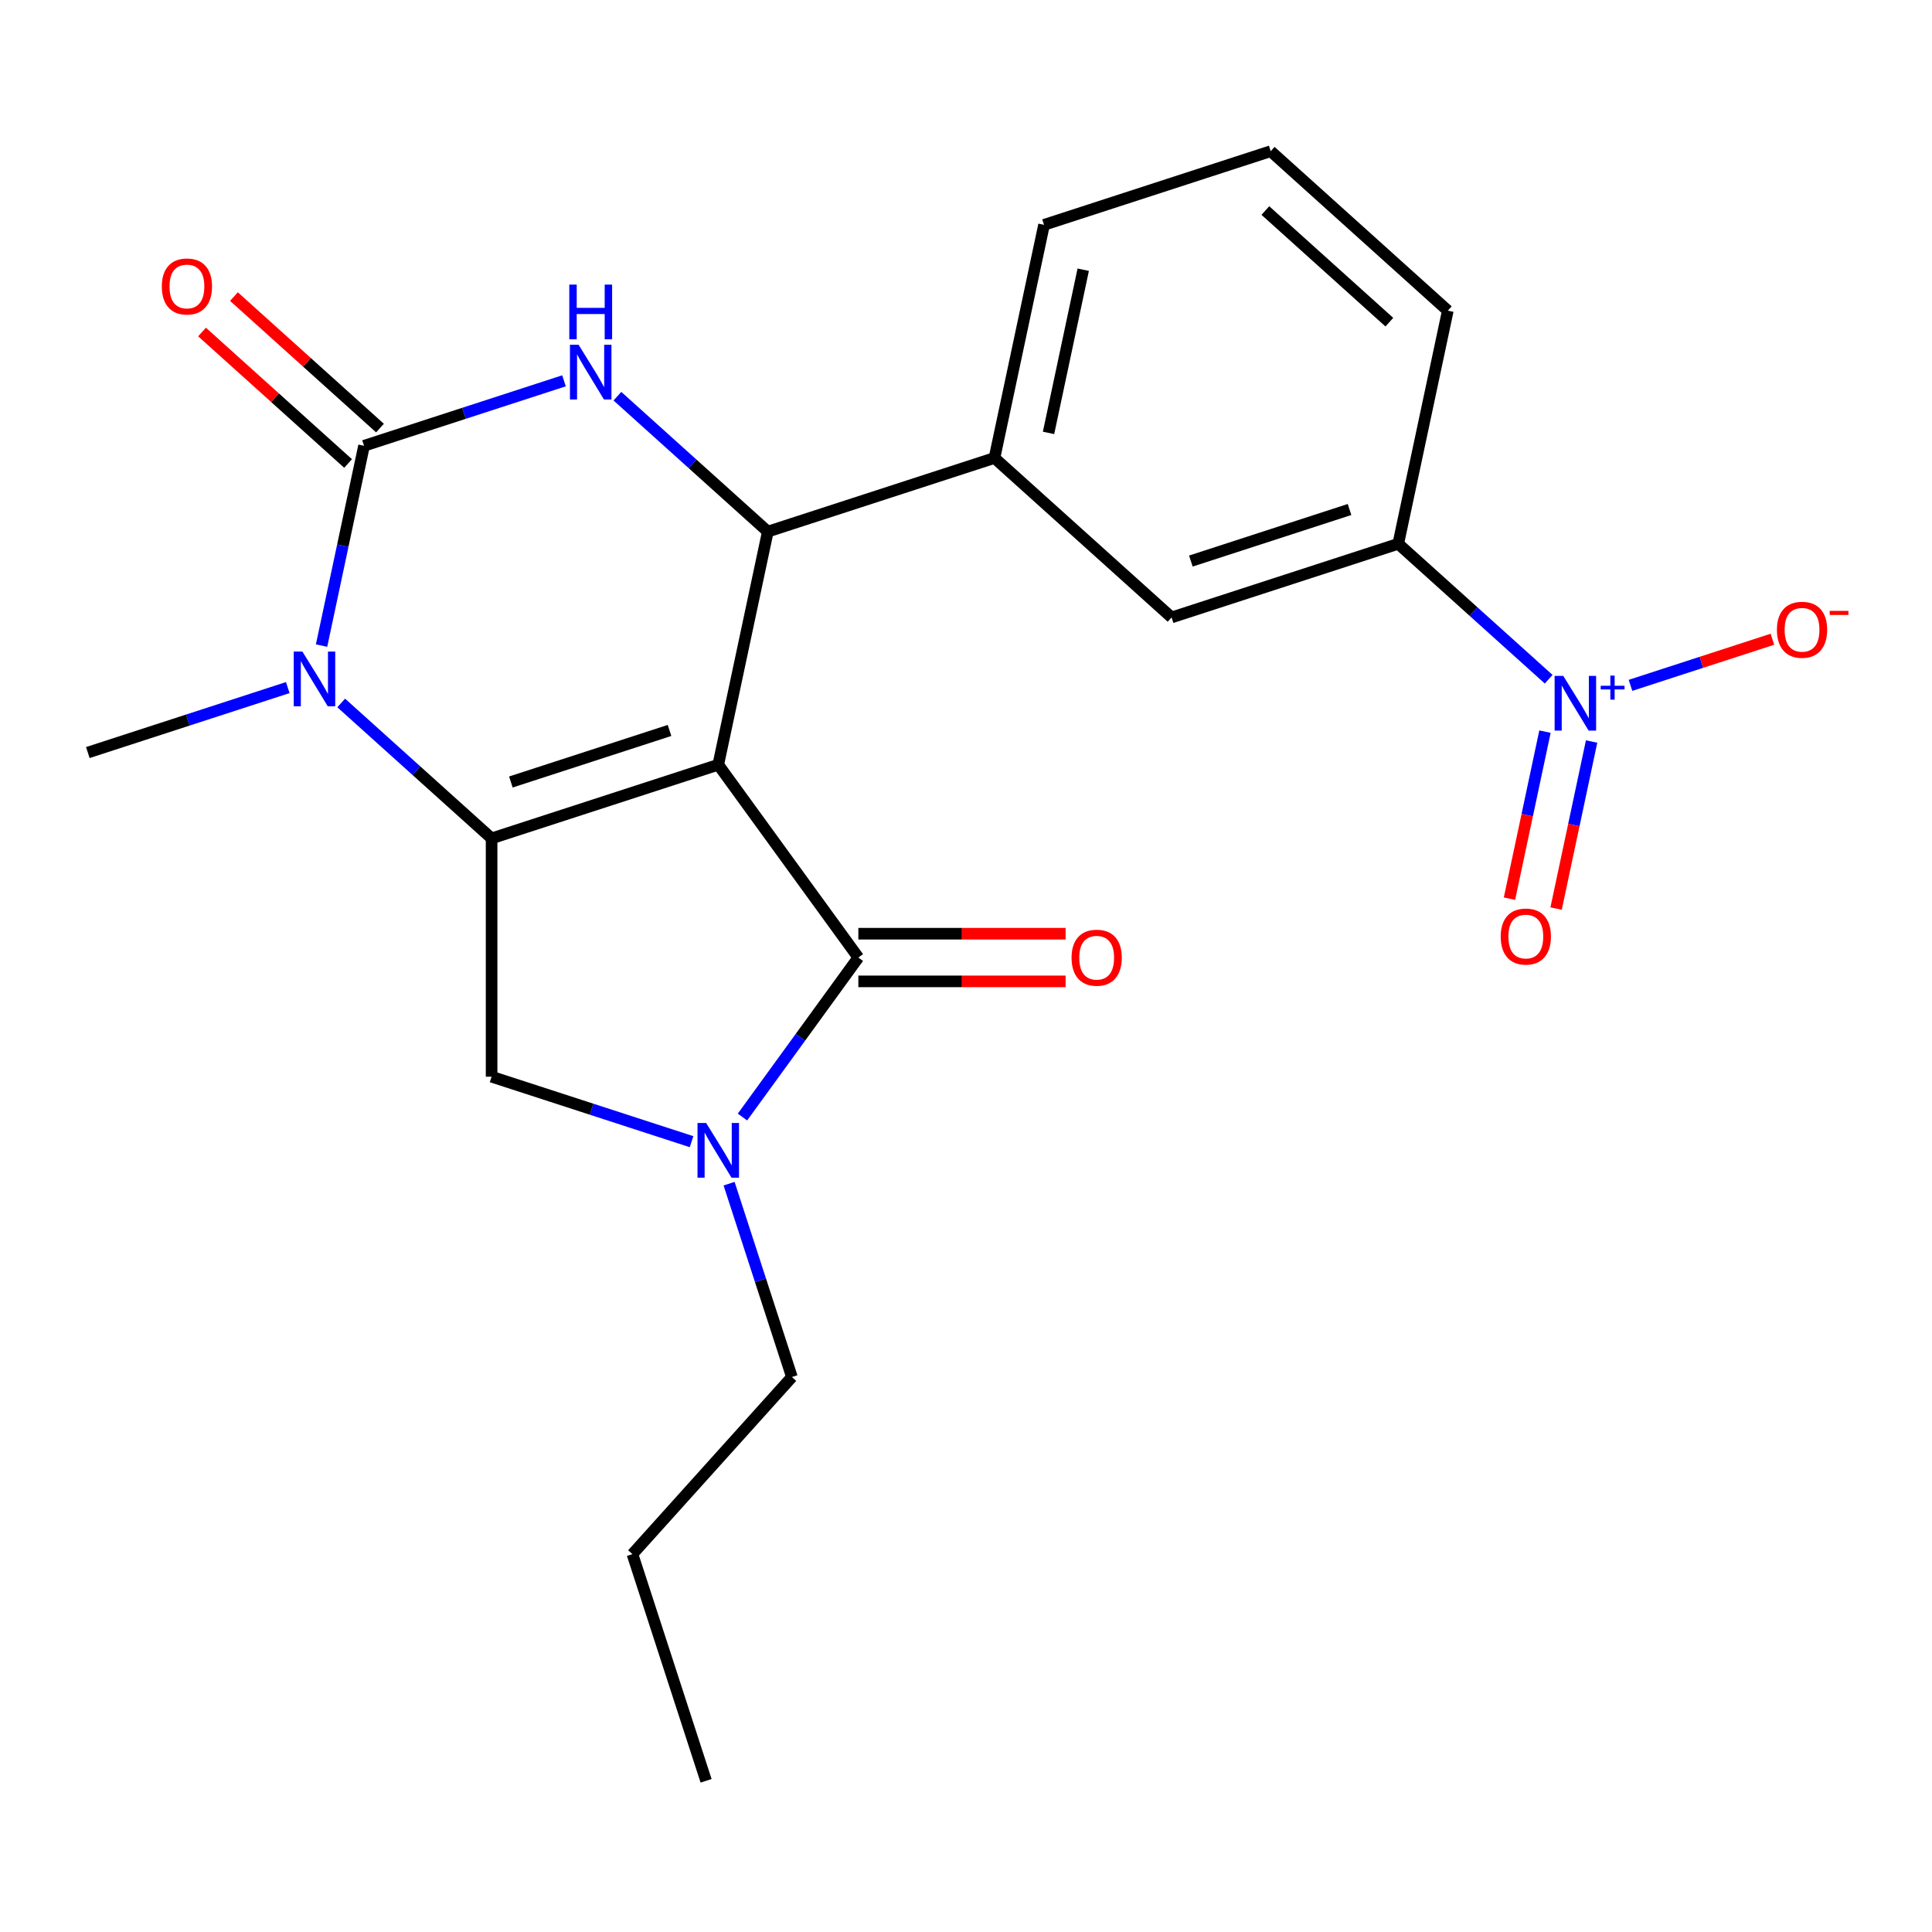 <?xml version='1.0' encoding='iso-8859-1'?>
<svg version='1.1' baseProfile='full'
              xmlns='http://www.w3.org/2000/svg'
                      xmlns:rdkit='http://www.rdkit.org/xml'
                      xmlns:xlink='http://www.w3.org/1999/xlink'
                  xml:space='preserve'
width='1000px' height='1000px' viewBox='0 0 1000 1000'>
<!-- END OF HEADER -->
<rect style='opacity:1.0;fill:#FFFFFF;stroke:none' width='1000' height='1000' x='0' y='0'> </rect>
<path class='bond-0' d='M 371.771,395.825 L 254.45,433.946' style='fill:none;fill-rule:evenodd;stroke:#000000;stroke-width:6px;stroke-linecap:butt;stroke-linejoin:miter;stroke-opacity:1' />
<path class='bond-0' d='M 346.549,378.079 L 264.424,404.763' style='fill:none;fill-rule:evenodd;stroke:#000000;stroke-width:6px;stroke-linecap:butt;stroke-linejoin:miter;stroke-opacity:1' />
<path class='bond-2' d='M 371.771,395.825 L 397.419,275.162' style='fill:none;fill-rule:evenodd;stroke:#000000;stroke-width:6px;stroke-linecap:butt;stroke-linejoin:miter;stroke-opacity:1' />
<path class='bond-3' d='M 371.771,395.825 L 444.28,495.625' style='fill:none;fill-rule:evenodd;stroke:#000000;stroke-width:6px;stroke-linecap:butt;stroke-linejoin:miter;stroke-opacity:1' />
<path class='bond-4' d='M 254.45,433.946 L 215.525,398.897' style='fill:none;fill-rule:evenodd;stroke:#000000;stroke-width:6px;stroke-linecap:butt;stroke-linejoin:miter;stroke-opacity:1' />
<path class='bond-4' d='M 215.525,398.897 L 176.6,363.849' style='fill:none;fill-rule:evenodd;stroke:#0000FF;stroke-width:6px;stroke-linecap:butt;stroke-linejoin:miter;stroke-opacity:1' />
<path class='bond-8' d='M 254.45,433.946 L 254.45,557.305' style='fill:none;fill-rule:evenodd;stroke:#000000;stroke-width:6px;stroke-linecap:butt;stroke-linejoin:miter;stroke-opacity:1' />
<path class='bond-1' d='M 188.424,230.739 L 177.433,282.448' style='fill:none;fill-rule:evenodd;stroke:#000000;stroke-width:6px;stroke-linecap:butt;stroke-linejoin:miter;stroke-opacity:1' />
<path class='bond-1' d='M 177.433,282.448 L 166.441,334.158' style='fill:none;fill-rule:evenodd;stroke:#0000FF;stroke-width:6px;stroke-linecap:butt;stroke-linejoin:miter;stroke-opacity:1' />
<path class='bond-13' d='M 196.678,221.571 L 158.883,187.541' style='fill:none;fill-rule:evenodd;stroke:#000000;stroke-width:6px;stroke-linecap:butt;stroke-linejoin:miter;stroke-opacity:1' />
<path class='bond-13' d='M 158.883,187.541 L 121.089,153.51' style='fill:none;fill-rule:evenodd;stroke:#FF0000;stroke-width:6px;stroke-linecap:butt;stroke-linejoin:miter;stroke-opacity:1' />
<path class='bond-13' d='M 180.17,239.906 L 142.375,205.875' style='fill:none;fill-rule:evenodd;stroke:#000000;stroke-width:6px;stroke-linecap:butt;stroke-linejoin:miter;stroke-opacity:1' />
<path class='bond-13' d='M 142.375,205.875 L 104.58,171.845' style='fill:none;fill-rule:evenodd;stroke:#FF0000;stroke-width:6px;stroke-linecap:butt;stroke-linejoin:miter;stroke-opacity:1' />
<path class='bond-24' d='M 188.424,230.739 L 240.173,213.924' style='fill:none;fill-rule:evenodd;stroke:#000000;stroke-width:6px;stroke-linecap:butt;stroke-linejoin:miter;stroke-opacity:1' />
<path class='bond-24' d='M 240.173,213.924 L 291.922,197.11' style='fill:none;fill-rule:evenodd;stroke:#0000FF;stroke-width:6px;stroke-linecap:butt;stroke-linejoin:miter;stroke-opacity:1' />
<path class='bond-5' d='M 397.419,275.162 L 358.494,240.114' style='fill:none;fill-rule:evenodd;stroke:#000000;stroke-width:6px;stroke-linecap:butt;stroke-linejoin:miter;stroke-opacity:1' />
<path class='bond-5' d='M 358.494,240.114 L 319.57,205.066' style='fill:none;fill-rule:evenodd;stroke:#0000FF;stroke-width:6px;stroke-linecap:butt;stroke-linejoin:miter;stroke-opacity:1' />
<path class='bond-9' d='M 397.419,275.162 L 514.741,237.042' style='fill:none;fill-rule:evenodd;stroke:#000000;stroke-width:6px;stroke-linecap:butt;stroke-linejoin:miter;stroke-opacity:1' />
<path class='bond-6' d='M 444.28,495.625 L 414.29,536.903' style='fill:none;fill-rule:evenodd;stroke:#000000;stroke-width:6px;stroke-linecap:butt;stroke-linejoin:miter;stroke-opacity:1' />
<path class='bond-6' d='M 414.29,536.903 L 384.3,578.181' style='fill:none;fill-rule:evenodd;stroke:#0000FF;stroke-width:6px;stroke-linecap:butt;stroke-linejoin:miter;stroke-opacity:1' />
<path class='bond-15' d='M 444.28,507.961 L 497.918,507.961' style='fill:none;fill-rule:evenodd;stroke:#000000;stroke-width:6px;stroke-linecap:butt;stroke-linejoin:miter;stroke-opacity:1' />
<path class='bond-15' d='M 497.918,507.961 L 551.555,507.961' style='fill:none;fill-rule:evenodd;stroke:#FF0000;stroke-width:6px;stroke-linecap:butt;stroke-linejoin:miter;stroke-opacity:1' />
<path class='bond-15' d='M 444.28,483.289 L 497.918,483.289' style='fill:none;fill-rule:evenodd;stroke:#000000;stroke-width:6px;stroke-linecap:butt;stroke-linejoin:miter;stroke-opacity:1' />
<path class='bond-15' d='M 497.918,483.289 L 551.555,483.289' style='fill:none;fill-rule:evenodd;stroke:#FF0000;stroke-width:6px;stroke-linecap:butt;stroke-linejoin:miter;stroke-opacity:1' />
<path class='bond-16' d='M 148.952,355.894 L 97.203,372.708' style='fill:none;fill-rule:evenodd;stroke:#0000FF;stroke-width:6px;stroke-linecap:butt;stroke-linejoin:miter;stroke-opacity:1' />
<path class='bond-16' d='M 97.203,372.708 L 45.455,389.522' style='fill:none;fill-rule:evenodd;stroke:#000000;stroke-width:6px;stroke-linecap:butt;stroke-linejoin:miter;stroke-opacity:1' />
<path class='bond-17' d='M 377.374,612.669 L 393.633,662.708' style='fill:none;fill-rule:evenodd;stroke:#0000FF;stroke-width:6px;stroke-linecap:butt;stroke-linejoin:miter;stroke-opacity:1' />
<path class='bond-17' d='M 393.633,662.708 L 409.892,712.746' style='fill:none;fill-rule:evenodd;stroke:#000000;stroke-width:6px;stroke-linecap:butt;stroke-linejoin:miter;stroke-opacity:1' />
<path class='bond-23' d='M 357.947,590.933 L 306.199,574.119' style='fill:none;fill-rule:evenodd;stroke:#0000FF;stroke-width:6px;stroke-linecap:butt;stroke-linejoin:miter;stroke-opacity:1' />
<path class='bond-23' d='M 306.199,574.119 L 254.45,557.305' style='fill:none;fill-rule:evenodd;stroke:#000000;stroke-width:6px;stroke-linecap:butt;stroke-linejoin:miter;stroke-opacity:1' />
<path class='bond-7' d='M 801.586,351.561 L 762.661,316.513' style='fill:none;fill-rule:evenodd;stroke:#0000FF;stroke-width:6px;stroke-linecap:butt;stroke-linejoin:miter;stroke-opacity:1' />
<path class='bond-7' d='M 762.661,316.513 L 723.736,281.465' style='fill:none;fill-rule:evenodd;stroke:#000000;stroke-width:6px;stroke-linecap:butt;stroke-linejoin:miter;stroke-opacity:1' />
<path class='bond-12' d='M 843.939,354.739 L 880.668,342.805' style='fill:none;fill-rule:evenodd;stroke:#0000FF;stroke-width:6px;stroke-linecap:butt;stroke-linejoin:miter;stroke-opacity:1' />
<path class='bond-12' d='M 880.668,342.805 L 917.397,330.871' style='fill:none;fill-rule:evenodd;stroke:#FF0000;stroke-width:6px;stroke-linecap:butt;stroke-linejoin:miter;stroke-opacity:1' />
<path class='bond-14' d='M 799.678,378.688 L 790.49,421.916' style='fill:none;fill-rule:evenodd;stroke:#0000FF;stroke-width:6px;stroke-linecap:butt;stroke-linejoin:miter;stroke-opacity:1' />
<path class='bond-14' d='M 790.49,421.916 L 781.301,465.144' style='fill:none;fill-rule:evenodd;stroke:#FF0000;stroke-width:6px;stroke-linecap:butt;stroke-linejoin:miter;stroke-opacity:1' />
<path class='bond-14' d='M 823.811,383.817 L 814.623,427.046' style='fill:none;fill-rule:evenodd;stroke:#0000FF;stroke-width:6px;stroke-linecap:butt;stroke-linejoin:miter;stroke-opacity:1' />
<path class='bond-14' d='M 814.623,427.046 L 805.434,470.274' style='fill:none;fill-rule:evenodd;stroke:#FF0000;stroke-width:6px;stroke-linecap:butt;stroke-linejoin:miter;stroke-opacity:1' />
<path class='bond-11' d='M 514.741,237.042 L 606.415,319.585' style='fill:none;fill-rule:evenodd;stroke:#000000;stroke-width:6px;stroke-linecap:butt;stroke-linejoin:miter;stroke-opacity:1' />
<path class='bond-18' d='M 514.741,237.042 L 540.389,116.378' style='fill:none;fill-rule:evenodd;stroke:#000000;stroke-width:6px;stroke-linecap:butt;stroke-linejoin:miter;stroke-opacity:1' />
<path class='bond-18' d='M 542.721,224.072 L 560.674,139.607' style='fill:none;fill-rule:evenodd;stroke:#000000;stroke-width:6px;stroke-linecap:butt;stroke-linejoin:miter;stroke-opacity:1' />
<path class='bond-10' d='M 723.736,281.465 L 606.415,319.585' style='fill:none;fill-rule:evenodd;stroke:#000000;stroke-width:6px;stroke-linecap:butt;stroke-linejoin:miter;stroke-opacity:1' />
<path class='bond-10' d='M 698.514,263.719 L 616.389,290.403' style='fill:none;fill-rule:evenodd;stroke:#000000;stroke-width:6px;stroke-linecap:butt;stroke-linejoin:miter;stroke-opacity:1' />
<path class='bond-19' d='M 723.736,281.465 L 749.384,160.802' style='fill:none;fill-rule:evenodd;stroke:#000000;stroke-width:6px;stroke-linecap:butt;stroke-linejoin:miter;stroke-opacity:1' />
<path class='bond-21' d='M 409.892,712.746 L 327.348,804.42' style='fill:none;fill-rule:evenodd;stroke:#000000;stroke-width:6px;stroke-linecap:butt;stroke-linejoin:miter;stroke-opacity:1' />
<path class='bond-20' d='M 540.389,116.378 L 657.71,78.258' style='fill:none;fill-rule:evenodd;stroke:#000000;stroke-width:6px;stroke-linecap:butt;stroke-linejoin:miter;stroke-opacity:1' />
<path class='bond-25' d='M 749.384,160.802 L 657.71,78.258' style='fill:none;fill-rule:evenodd;stroke:#000000;stroke-width:6px;stroke-linecap:butt;stroke-linejoin:miter;stroke-opacity:1' />
<path class='bond-25' d='M 719.124,166.755 L 654.953,108.974' style='fill:none;fill-rule:evenodd;stroke:#000000;stroke-width:6px;stroke-linecap:butt;stroke-linejoin:miter;stroke-opacity:1' />
<path class='bond-22' d='M 327.348,804.42 L 365.468,921.742' style='fill:none;fill-rule:evenodd;stroke:#000000;stroke-width:6px;stroke-linecap:butt;stroke-linejoin:miter;stroke-opacity:1' />
<path  class='atom-5' d='M 156.516 337.242
L 165.796 352.242
Q 166.716 353.722, 168.196 356.402
Q 169.676 359.082, 169.756 359.242
L 169.756 337.242
L 173.516 337.242
L 173.516 365.562
L 169.636 365.562
L 159.676 349.162
Q 158.516 347.242, 157.276 345.042
Q 156.076 342.842, 155.716 342.162
L 155.716 365.562
L 152.036 365.562
L 152.036 337.242
L 156.516 337.242
' fill='#0000FF'/>
<path  class='atom-6' d='M 299.486 178.459
L 308.766 193.459
Q 309.686 194.939, 311.166 197.619
Q 312.646 200.299, 312.726 200.459
L 312.726 178.459
L 316.486 178.459
L 316.486 206.779
L 312.606 206.779
L 302.646 190.379
Q 301.486 188.459, 300.246 186.259
Q 299.046 184.059, 298.686 183.379
L 298.686 206.779
L 295.006 206.779
L 295.006 178.459
L 299.486 178.459
' fill='#0000FF'/>
<path  class='atom-6' d='M 294.666 147.307
L 298.506 147.307
L 298.506 159.347
L 312.986 159.347
L 312.986 147.307
L 316.826 147.307
L 316.826 175.627
L 312.986 175.627
L 312.986 162.547
L 298.506 162.547
L 298.506 175.627
L 294.666 175.627
L 294.666 147.307
' fill='#0000FF'/>
<path  class='atom-7' d='M 365.511 581.265
L 374.791 596.265
Q 375.711 597.745, 377.191 600.425
Q 378.671 603.105, 378.751 603.265
L 378.751 581.265
L 382.511 581.265
L 382.511 609.585
L 378.631 609.585
L 368.671 593.185
Q 367.511 591.265, 366.271 589.065
Q 365.071 586.865, 364.711 586.185
L 364.711 609.585
L 361.031 609.585
L 361.031 581.265
L 365.511 581.265
' fill='#0000FF'/>
<path  class='atom-8' d='M 809.15 349.849
L 818.43 364.849
Q 819.35 366.329, 820.83 369.009
Q 822.31 371.689, 822.39 371.849
L 822.39 349.849
L 826.15 349.849
L 826.15 378.169
L 822.27 378.169
L 812.31 361.769
Q 811.15 359.849, 809.91 357.649
Q 808.71 355.449, 808.35 354.769
L 808.35 378.169
L 804.67 378.169
L 804.67 349.849
L 809.15 349.849
' fill='#0000FF'/>
<path  class='atom-8' d='M 828.526 354.953
L 833.516 354.953
L 833.516 349.7
L 835.733 349.7
L 835.733 354.953
L 840.855 354.953
L 840.855 356.854
L 835.733 356.854
L 835.733 362.134
L 833.516 362.134
L 833.516 356.854
L 828.526 356.854
L 828.526 354.953
' fill='#0000FF'/>
<path  class='atom-13' d='M 919.732 325.969
Q 919.732 319.169, 923.092 315.369
Q 926.452 311.569, 932.732 311.569
Q 939.012 311.569, 942.372 315.369
Q 945.732 319.169, 945.732 325.969
Q 945.732 332.849, 942.332 336.769
Q 938.932 340.649, 932.732 340.649
Q 926.492 340.649, 923.092 336.769
Q 919.732 332.889, 919.732 325.969
M 932.732 337.449
Q 937.052 337.449, 939.372 334.569
Q 941.732 331.649, 941.732 325.969
Q 941.732 320.409, 939.372 317.609
Q 937.052 314.769, 932.732 314.769
Q 928.412 314.769, 926.052 317.569
Q 923.732 320.369, 923.732 325.969
Q 923.732 331.689, 926.052 334.569
Q 928.412 337.449, 932.732 337.449
' fill='#FF0000'/>
<path  class='atom-13' d='M 947.052 316.191
L 956.74 316.191
L 956.74 318.303
L 947.052 318.303
L 947.052 316.191
' fill='#FF0000'/>
<path  class='atom-14' d='M 83.75 148.275
Q 83.75 141.475, 87.11 137.675
Q 90.47 133.875, 96.75 133.875
Q 103.03 133.875, 106.39 137.675
Q 109.75 141.475, 109.75 148.275
Q 109.75 155.155, 106.35 159.075
Q 102.95 162.955, 96.75 162.955
Q 90.51 162.955, 87.11 159.075
Q 83.75 155.195, 83.75 148.275
M 96.75 159.755
Q 101.07 159.755, 103.39 156.875
Q 105.75 153.955, 105.75 148.275
Q 105.75 142.715, 103.39 139.915
Q 101.07 137.075, 96.75 137.075
Q 92.43 137.075, 90.07 139.875
Q 87.75 142.675, 87.75 148.275
Q 87.75 153.995, 90.07 156.875
Q 92.43 159.755, 96.75 159.755
' fill='#FF0000'/>
<path  class='atom-15' d='M 776.762 484.752
Q 776.762 477.952, 780.122 474.152
Q 783.482 470.352, 789.762 470.352
Q 796.042 470.352, 799.402 474.152
Q 802.762 477.952, 802.762 484.752
Q 802.762 491.632, 799.362 495.552
Q 795.962 499.432, 789.762 499.432
Q 783.522 499.432, 780.122 495.552
Q 776.762 491.672, 776.762 484.752
M 789.762 496.232
Q 794.082 496.232, 796.402 493.352
Q 798.762 490.432, 798.762 484.752
Q 798.762 479.192, 796.402 476.392
Q 794.082 473.552, 789.762 473.552
Q 785.442 473.552, 783.082 476.352
Q 780.762 479.152, 780.762 484.752
Q 780.762 490.472, 783.082 493.352
Q 785.442 496.232, 789.762 496.232
' fill='#FF0000'/>
<path  class='atom-16' d='M 554.639 495.705
Q 554.639 488.905, 557.999 485.105
Q 561.359 481.305, 567.639 481.305
Q 573.919 481.305, 577.279 485.105
Q 580.639 488.905, 580.639 495.705
Q 580.639 502.585, 577.239 506.505
Q 573.839 510.385, 567.639 510.385
Q 561.399 510.385, 557.999 506.505
Q 554.639 502.625, 554.639 495.705
M 567.639 507.185
Q 571.959 507.185, 574.279 504.305
Q 576.639 501.385, 576.639 495.705
Q 576.639 490.145, 574.279 487.345
Q 571.959 484.505, 567.639 484.505
Q 563.319 484.505, 560.959 487.305
Q 558.639 490.105, 558.639 495.705
Q 558.639 501.425, 560.959 504.305
Q 563.319 507.185, 567.639 507.185
' fill='#FF0000'/>
</svg>
